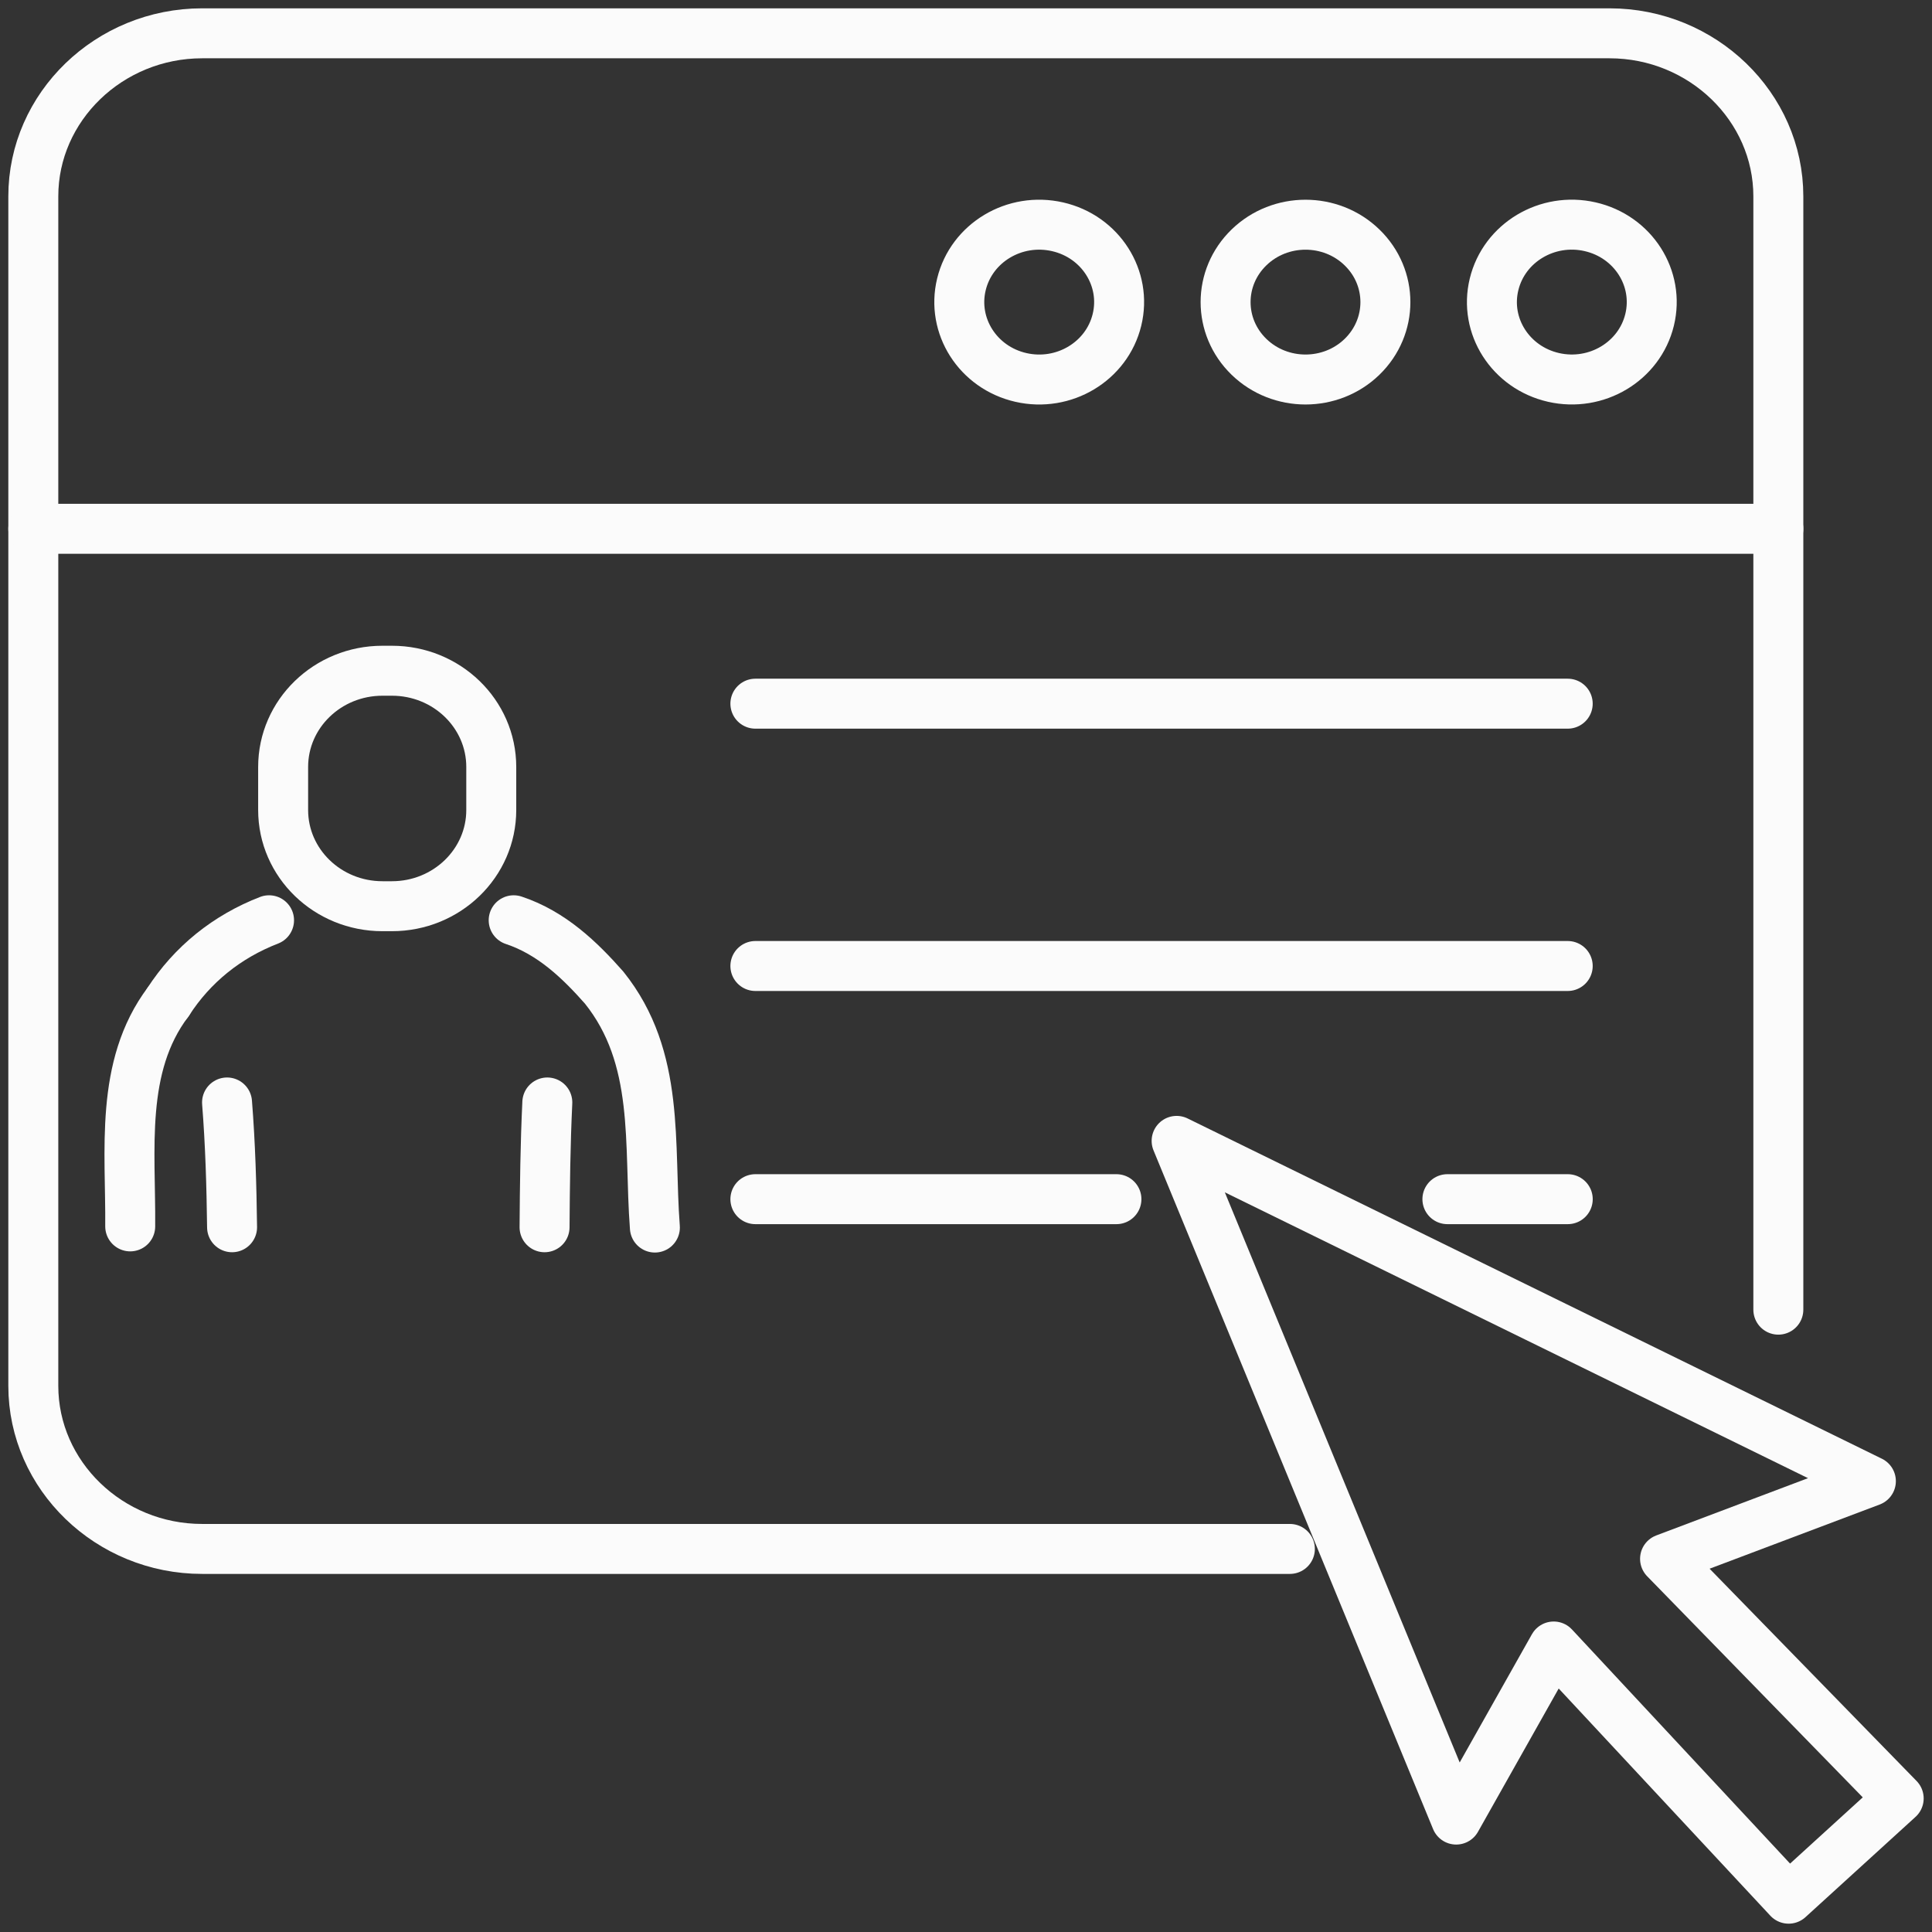 <?xml version="1.0" encoding="UTF-8"?> <svg xmlns="http://www.w3.org/2000/svg" width="58" height="58" viewBox="0 0 58 58" fill="none"><rect x="0" y="0" width="58" height="58" fill="#333333" stroke="none"/><path d="M15.421 27.627C16.56 28.004 17.409 28.825 18.136 29.648C19.833 31.764 19.47 34.348 19.66 36.852" stroke="#FBFBFB" stroke-width="1.5" stroke-linecap="round" stroke-linejoin="round"></path><path d="M5.046 30.081C3.582 32.022 3.929 34.546 3.909 36.817" stroke="#FBFBFB" stroke-width="1.5" stroke-linecap="round" stroke-linejoin="round"></path><path d="M8.077 27.627C6.817 28.115 5.774 28.951 5.046 30.081" stroke="#FBFBFB" stroke-width="1.5" stroke-linecap="round" stroke-linejoin="round"></path><path d="M6.816 33.097C6.915 34.344 6.951 35.593 6.967 36.843" stroke="#FBFBFB" stroke-width="1.5" stroke-linecap="round" stroke-linejoin="round"></path><path d="M16.431 33.097C16.371 34.346 16.357 35.595 16.348 36.843" stroke="#FBFBFB" stroke-width="1.5" stroke-linecap="round" stroke-linejoin="round"></path><path d="M11.766 20.136H11.482C9.835 20.136 8.5 21.429 8.5 23.024V24.317C8.5 25.912 9.835 27.205 11.482 27.205H11.766C13.413 27.205 14.748 25.912 14.748 24.317V23.024C14.748 21.429 13.413 20.136 11.766 20.136Z" stroke="#FBFBFB" stroke-width="1.5" stroke-linecap="round" stroke-linejoin="round"></path><path d="M38.723 46.5H6.069C3.28 46.5 1 44.296 1 41.605V5.897C0.998 3.204 3.28 1 6.069 1H48.318C51.107 1 53.387 3.204 53.387 5.895V39.317" stroke="#FBFBFB" stroke-width="1.5" stroke-linecap="round" stroke-linejoin="round"></path><path d="M1 15.875H53.387" stroke="#FBFBFB" stroke-width="1.5" stroke-linecap="round" stroke-linejoin="round"></path><path d="M40.888 10.713C41.825 9.805 41.825 8.334 40.888 7.427C39.952 6.519 38.433 6.519 37.496 7.427C36.559 8.334 36.559 9.805 37.496 10.713C38.433 11.62 39.952 11.62 40.888 10.713Z" stroke="#FBFBFB" stroke-width="1.5" stroke-linecap="round" stroke-linejoin="round"></path><path d="M49.522 9.602C49.826 8.353 49.028 7.102 47.738 6.807C46.449 6.512 45.157 7.286 44.853 8.535C44.548 9.784 45.347 11.035 46.636 11.33C47.926 11.625 49.218 10.851 49.522 9.602Z" stroke="#FBFBFB" stroke-width="1.5" stroke-linecap="round" stroke-linejoin="round"></path><path d="M33.532 9.603C33.837 8.354 33.038 7.102 31.749 6.808C30.459 6.513 29.167 7.286 28.863 8.535C28.559 9.784 29.357 11.036 30.647 11.331C31.936 11.626 33.228 10.852 33.532 9.603Z" stroke="#FBFBFB" stroke-width="1.5" stroke-linecap="round" stroke-linejoin="round"></path><path d="M56.165 44.465L35.323 34.25L43.716 54.625L46.643 49.429L53.696 57L57 53.99L49.986 46.797L56.165 44.465Z" stroke="#FBFBFB" stroke-width="1.5" stroke-linecap="round" stroke-linejoin="round"></path><path d="M22.677 21.125H47.064" stroke="#FBFBFB" stroke-width="1.5" stroke-linecap="round" stroke-linejoin="round"></path><path d="M22.677 29H47.064" stroke="#FBFBFB" stroke-width="1.5" stroke-linecap="round" stroke-linejoin="round"></path><path d="M43.452 36H47.065" stroke="#FBFBFB" stroke-width="1.5" stroke-linecap="round" stroke-linejoin="round"></path><path d="M22.677 36H33.516" stroke="#FBFBFB" stroke-width="1.5" stroke-linecap="round" stroke-linejoin="round"></path></svg> 